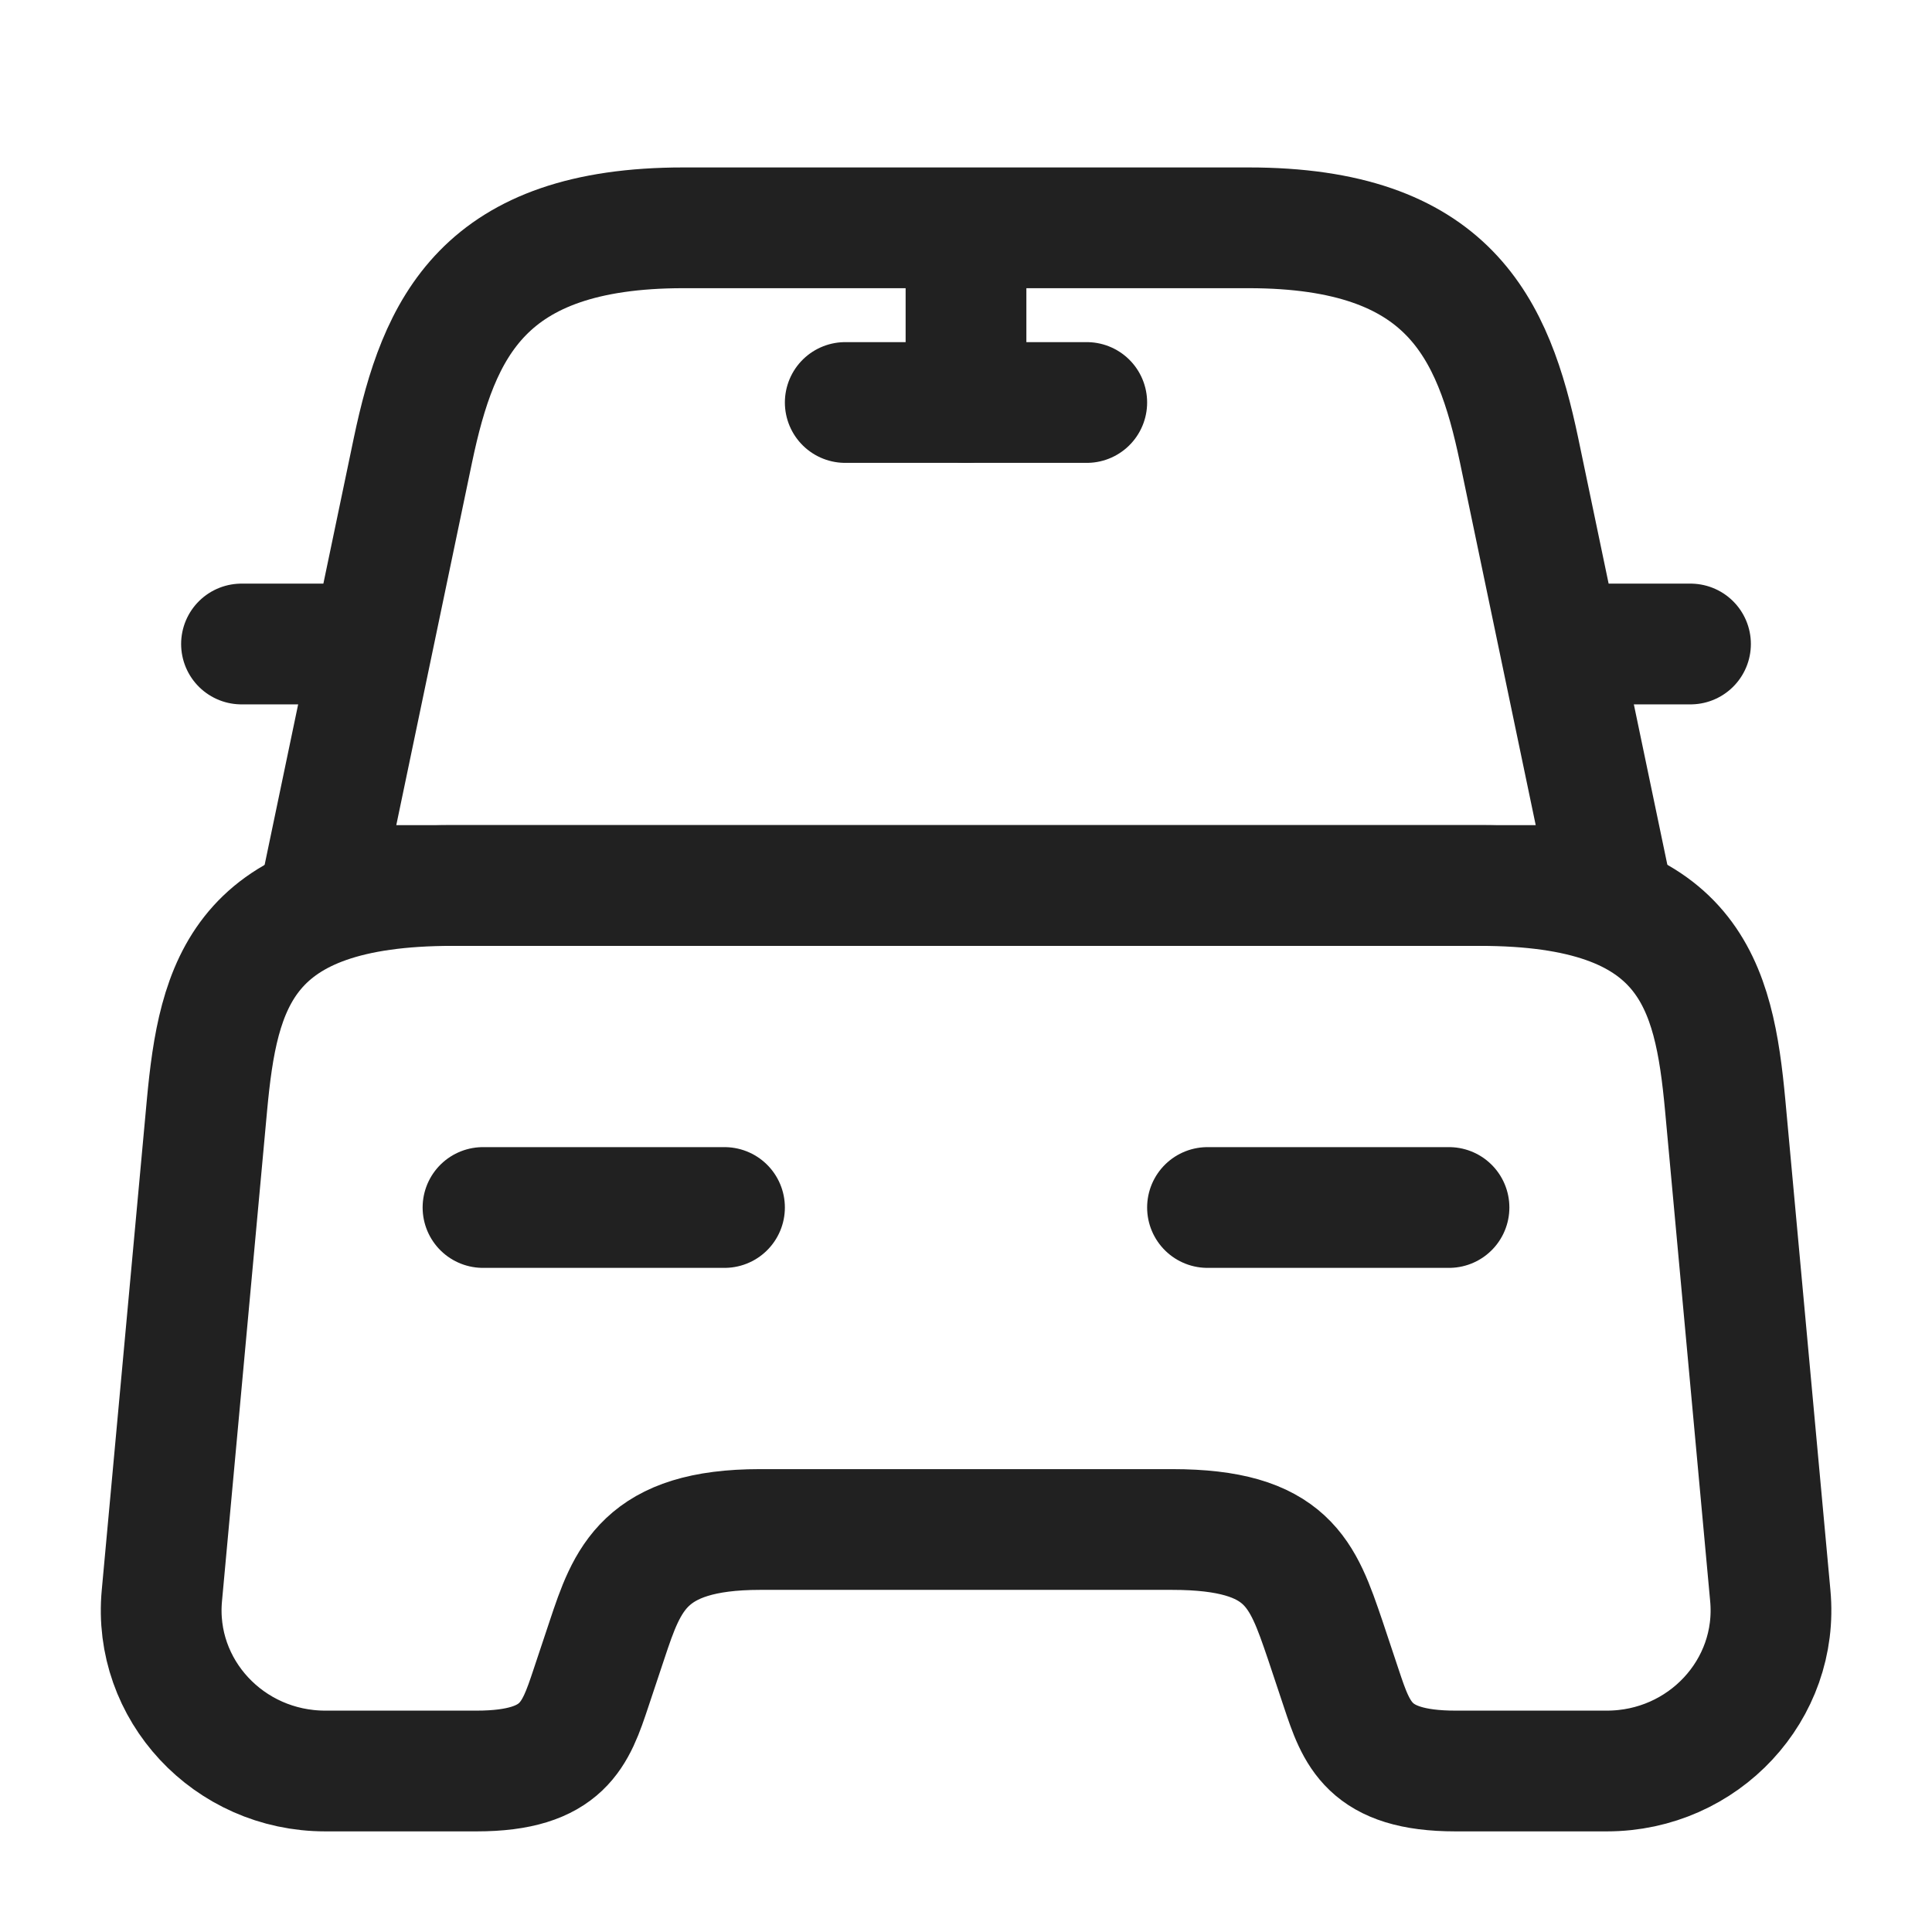 <?xml version="1.0" encoding="UTF-8"?> <svg xmlns="http://www.w3.org/2000/svg" width="24" height="24" viewBox="0 0 24 24" fill="none"><path d="M15.51 2.83H8.49C6 2.83 5.45 4.07 5.13 5.59L4 11H20L18.87 5.59C18.55 4.07 18 2.83 15.51 2.83Z" stroke="#212121" stroke-width="1.5" stroke-linecap="round" stroke-linejoin="round"></path><path d="M21.991 19.82C22.101 20.99 21.161 22 19.961 22H18.081C17.001 22 16.851 21.54 16.661 20.97L16.461 20.37C16.181 19.55 16.001 19 14.561 19H9.441C8.001 19 7.791 19.62 7.541 20.37L7.341 20.97C7.151 21.54 7.001 22 5.921 22H4.041C2.841 22 1.901 20.99 2.011 19.82L2.571 13.73C2.711 12.23 3.001 11 5.621 11H18.381C21.001 11 21.291 12.23 21.431 13.73L21.991 19.82Z" stroke="#212121" stroke-width="1.5" stroke-linecap="round" stroke-linejoin="round"></path><path d="M4 8H3" stroke="#212121" stroke-width="1.5" stroke-linecap="round" stroke-linejoin="round"></path><path d="M21 8H20" stroke="#212121" stroke-width="1.5" stroke-linecap="round" stroke-linejoin="round"></path><path d="M12 3V5" stroke="#212121" stroke-width="1.5" stroke-linecap="round" stroke-linejoin="round"></path><path d="M10.5 5H13.5" stroke="#212121" stroke-width="1.5" stroke-linecap="round" stroke-linejoin="round"></path><path d="M6 15H9" stroke="#212121" stroke-width="1.5" stroke-linecap="round" stroke-linejoin="round"></path><path d="M15 15H18" stroke="#212121" stroke-width="1.5" stroke-linecap="round" stroke-linejoin="round"></path></svg> 